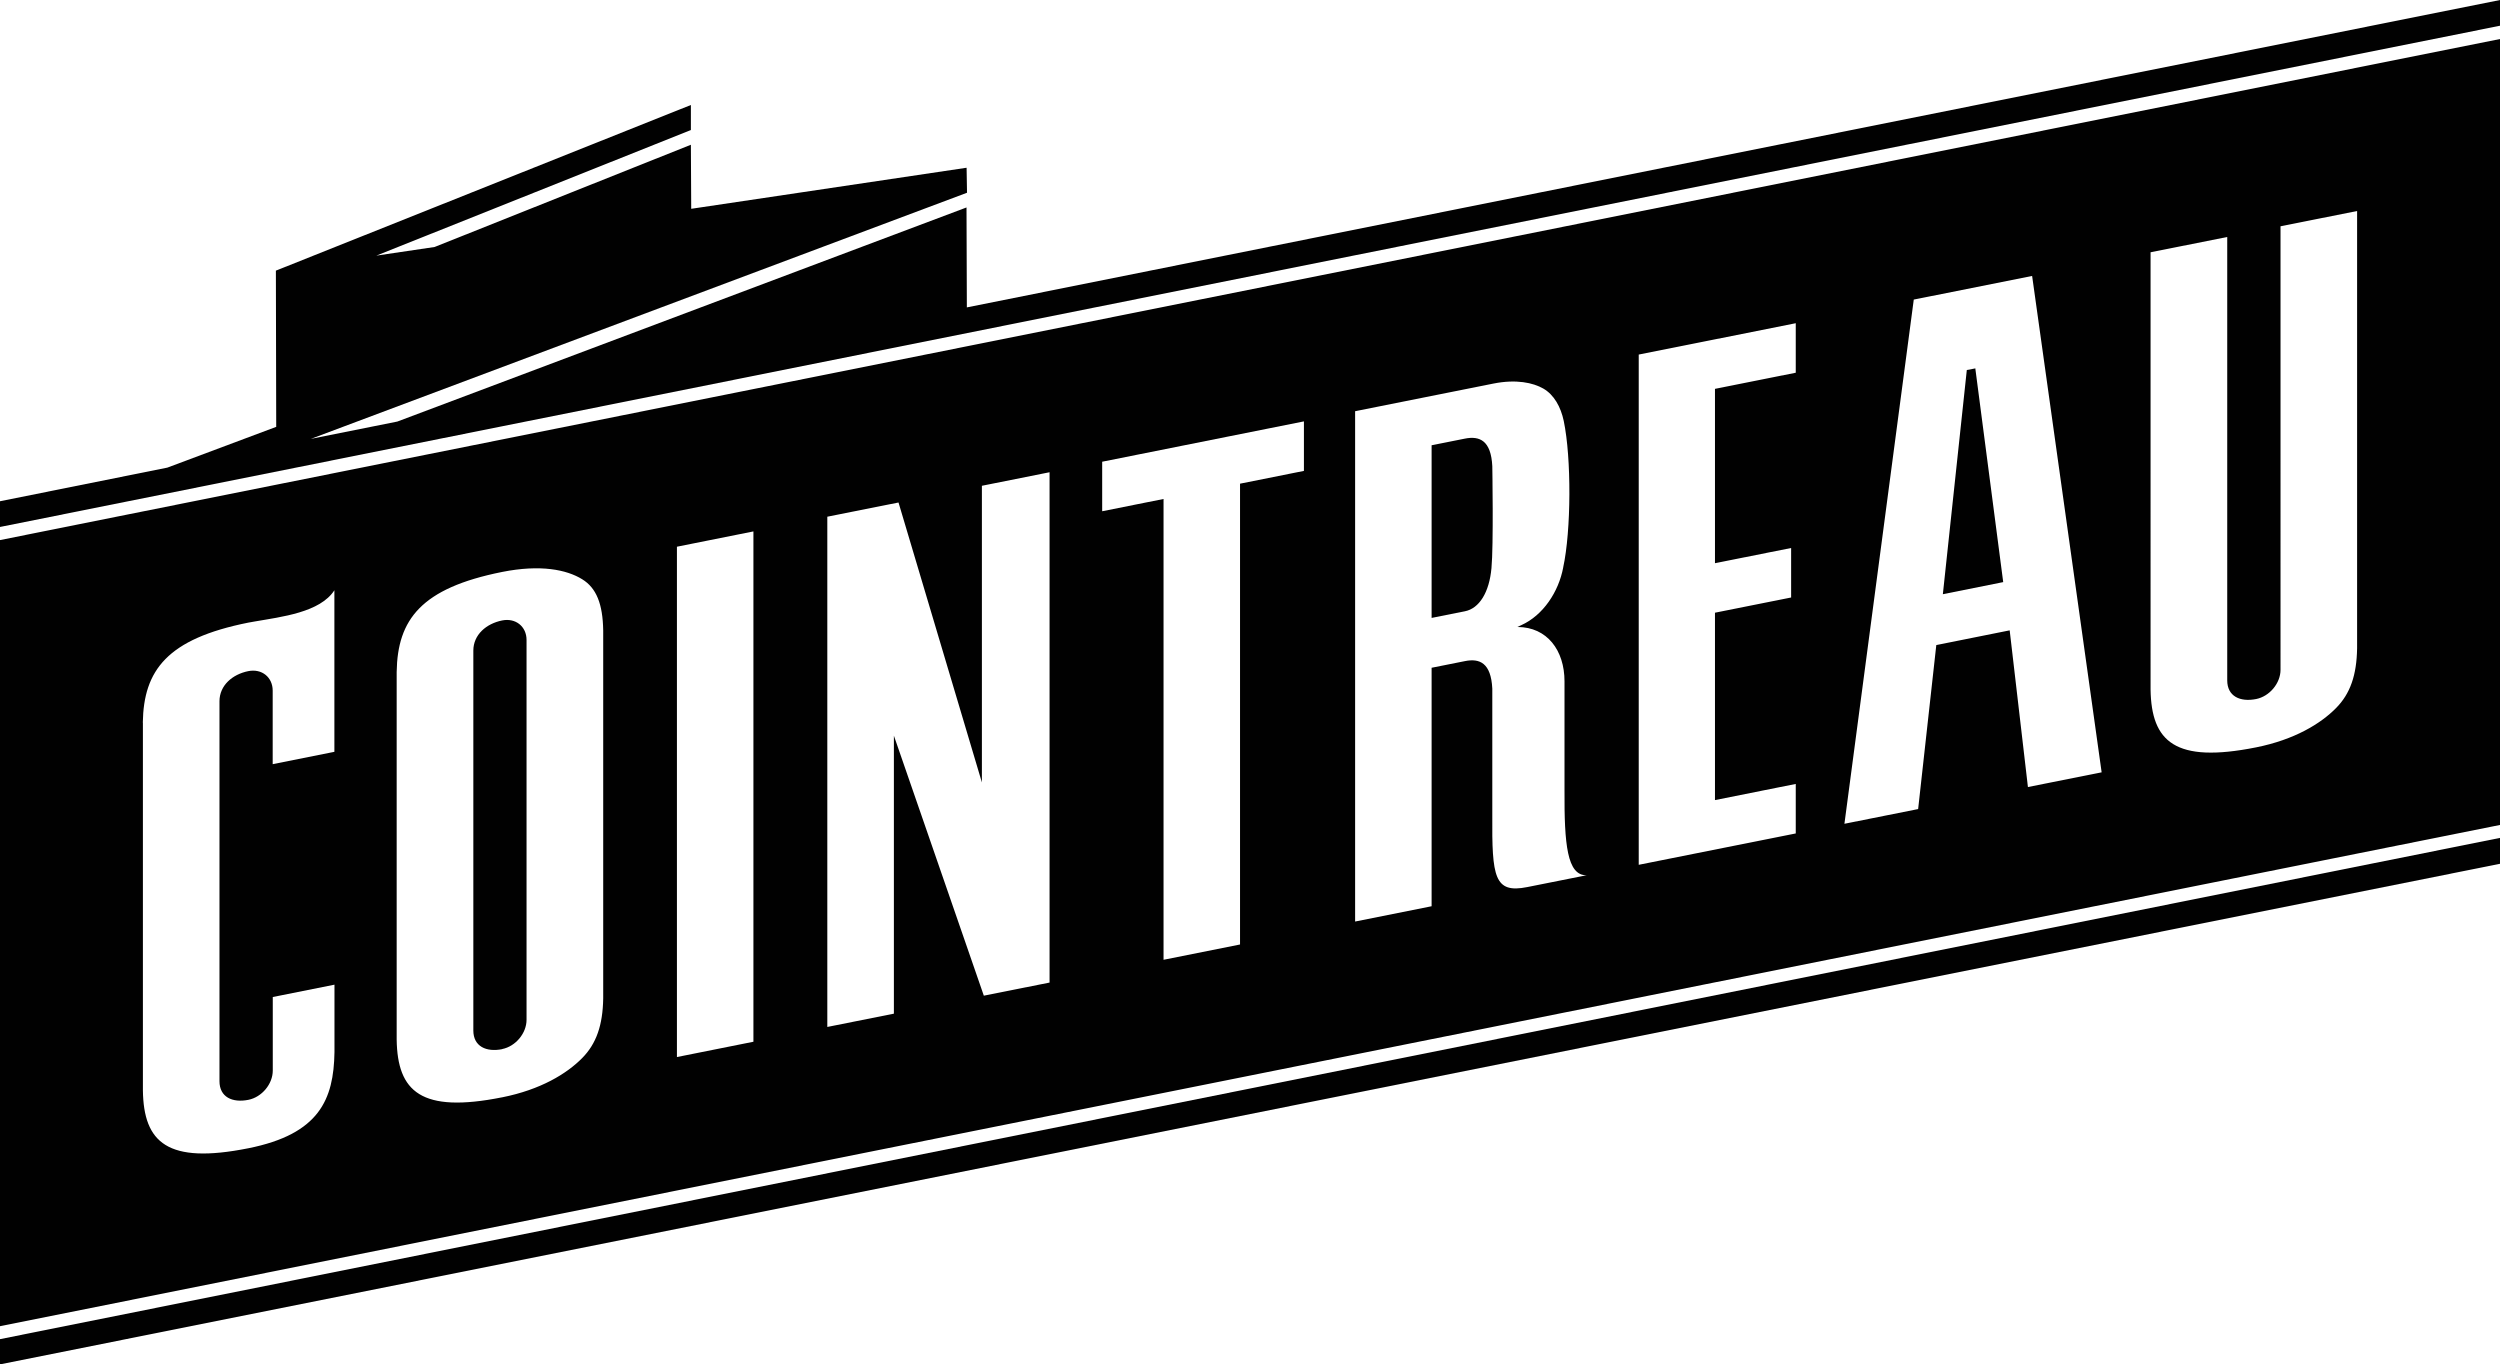<svg xmlns="http://www.w3.org/2000/svg" id="Layer_1" data-name="Layer 1" viewBox="0 0 297.41 162.31"><defs><style>      .cls-1 {        fill: #010101;      }    </style></defs><path class="cls-1" d="M177.43,67.6c.26-2.72.1-12.14.1-12.14-.15-3.05-1.5-3.63-3.26-3.28l-3.96.79v20.54l3.96-.79c1.72-.34,2.9-2.26,3.16-5.13Z"></path><polygon class="cls-1" points="234.99 43.82 234.92 43.84 233.98 44.02 231.13 70.69 238.31 69.25 234.99 43.82"></polygon><path class="cls-1" d="M59.74,124.8s-.09.01-.13.02c.04,0,.09-.01.13-.02,1.6-.32,2.9-1.88,2.9-3.48v-45.19c0-1.6-1.3-2.64-2.9-2.32,0,0,0,0,0,0-1.89.38-3.43,1.7-3.43,3.59v45.19c0,1.9,1.54,2.6,3.44,2.22Z"></path><path class="cls-1" d="M0,157.77l297.41-59.63V4.64L0,64.25v93.52ZM255.85,30.01l9.11-1.82v52.75c0,1.9,1.54,2.6,3.44,2.22-.03,0-.06,0-.1.01.03,0,.06,0,.1-.01,1.6-.32,2.9-1.88,2.9-3.48V26.92l9.11-1.82v52.02c-.05,3.21-.82,5.41-2.5,7.11-1.84,1.87-4.96,3.77-9.52,4.68-9.65,1.93-12.45-.68-12.55-6.87V30.01ZM227.66,35.64l14.09-2.81,8.27,59.05-8.77,1.75-2.17-18.64-8.73,1.75-2.16,19.51-8.77,1.75,8.25-62.36ZM194.95,42.18l18.68-3.73v5.89l-9.61,1.92v20.74l9.06-1.81v5.89l-9.06,1.81v22.29l9.61-1.92v5.89l-18.68,3.73v-60.71ZM161.21,48.92l16.46-3.29c2.71-.54,4.71-.1,5.92.59,1.28.73,2.09,2.19,2.44,3.86.92,4.41.89,13.04-.07,17.44h0s0,.02,0,.02c-.54,2.84-2.36,5.66-5,6.84-.32.14-.44.2-.45.21h.03c3.5.01,5.58,2.76,5.58,6.47v12.99c-.03,6.33.3,10.14,2.64,10.07l-7.07,1.41c-3.93.79-4.21-1.19-4.16-8.56v-15.05c-.15-3.05-1.5-3.63-3.26-3.27l-3.96.79v28.37l-9.1,1.82v-60.71ZM131.11,54.93l24.01-4.8v5.89l-7.6,1.52v54.82l-9.1,1.82v-54.82l-7.3,1.46v-5.89ZM98.42,61.47l8.47-1.69,9.92,33.3v-35.29s8.05-1.61,8.05-1.61v60.71l-7.82,1.56-10.7-30.93v33.07l-7.92,1.58v-60.71ZM80.53,65.04l9.1-1.82v60.71l-9.1,1.82v-60.71ZM47.19,79.93c.1-6.23,2.9-9.96,12.55-11.89h0c4.56-.91,7.68-.27,9.52.87,1.68,1.03,2.45,2.92,2.5,6.1v43.75c-.05,3.21-.82,5.41-2.5,7.11-1.84,1.87-4.95,3.76-9.51,4.67h-.01c-9.65,1.93-12.46-.67-12.55-6.87v-43.75ZM16.99,85.96c.1-6.23,2.9-9.96,12.55-11.89,0,0,.78-.14.79-.14,3.15-.55,7.75-1.07,9.45-3.71v19.22l-7.34,1.47v-8.75c0-1.6-1.3-2.64-2.9-2.32,0,0,0,0,0,0-1.89.38-3.43,1.7-3.43,3.59v45.19c0,1.9,1.54,2.6,3.44,2.22,1.6-.32,2.9-1.88,2.9-3.48v-8.75l7.34-1.47v8.03c-.09,5.62-1.79,9.74-10.24,11.43-9.65,1.93-12.46-.68-12.55-6.87v-43.75Z"></path><polygon class="cls-1" points="115.02 36.57 115.02 36.55 114.98 24.68 47.27 50.15 36.98 52.21 115.04 22.93 114.99 19.96 114.96 19.96 82.23 24.84 82.23 24.81 82.19 17.22 51.81 29.34 51.81 29.34 51.72 29.37 51.72 29.38 44.77 30.41 82.19 15.47 82.19 12.49 32.86 32.18 32.86 32.18 32.82 32.19 32.86 50.78 19.91 55.63 19.91 55.63 0 59.63 0 62.69 297.41 3.06 297.41 0 115.02 36.57"></polygon><polygon class="cls-1" points="0 162.31 297.41 102.76 297.41 102.75 297.41 99.68 0 159.31 0 162.31"></polygon></svg>